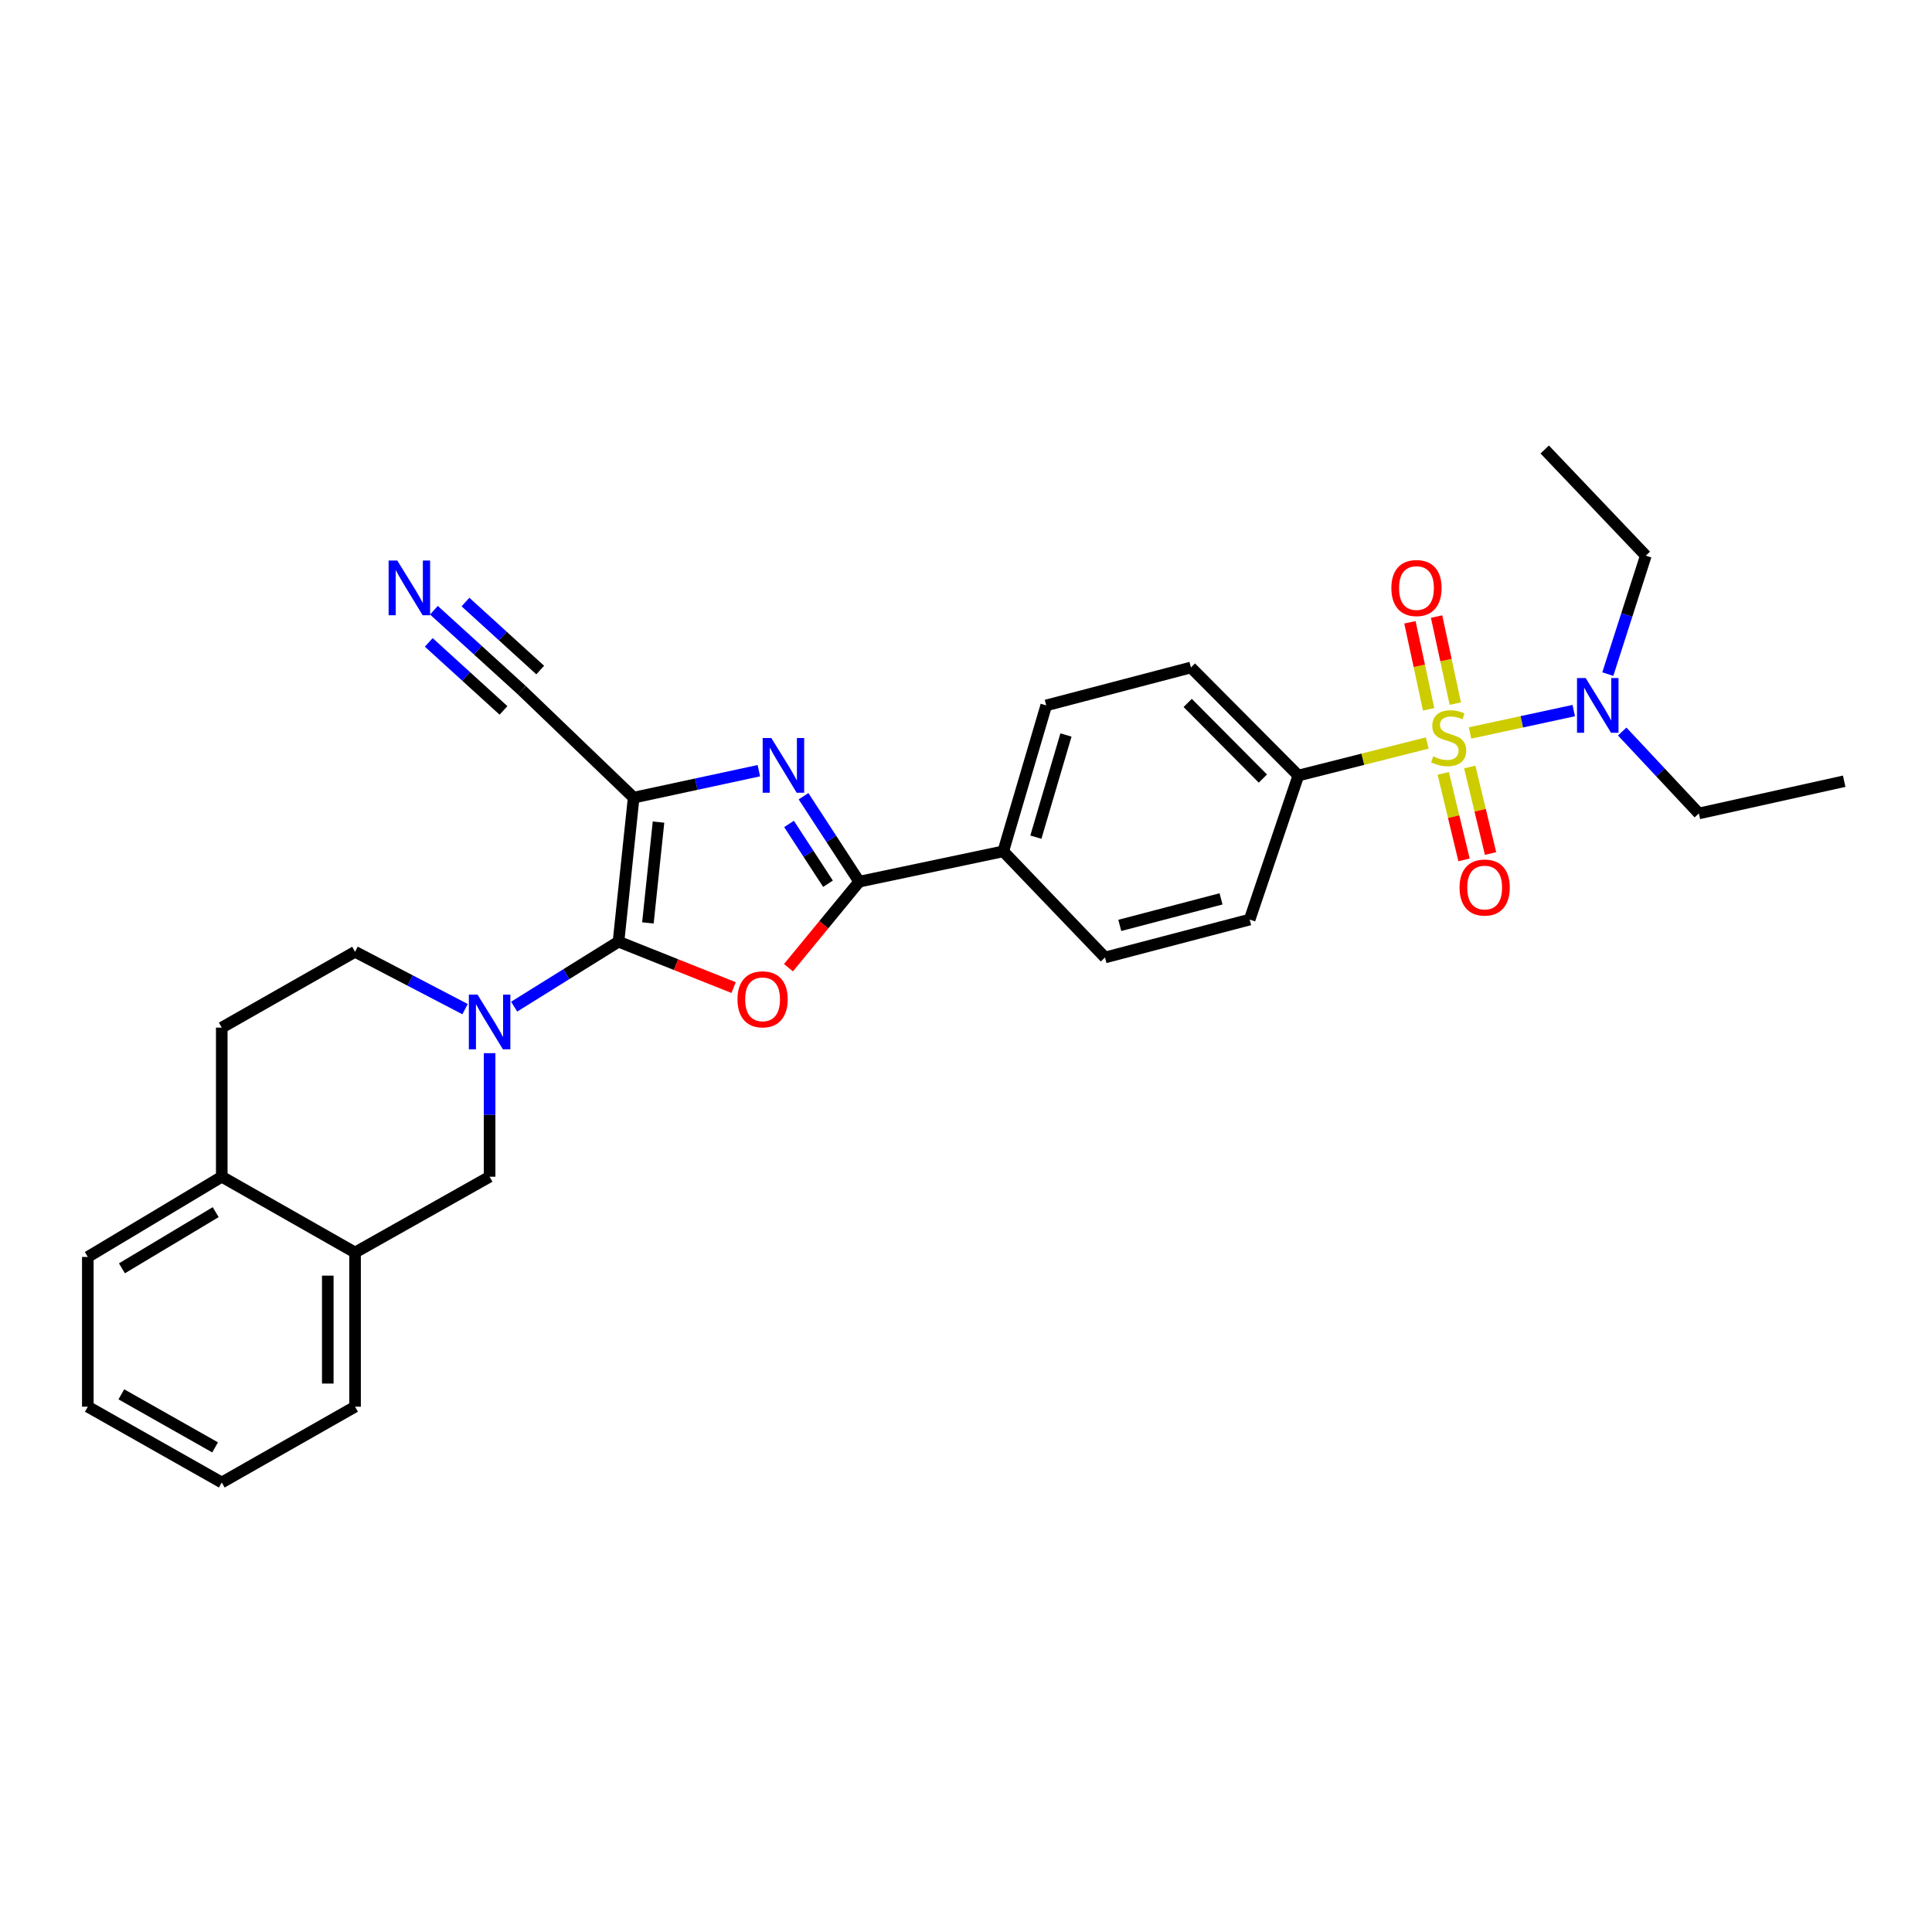<?xml version='1.0' encoding='iso-8859-1'?>
<svg version='1.1' baseProfile='full'
              xmlns='http://www.w3.org/2000/svg'
                      xmlns:rdkit='http://www.rdkit.org/xml'
                      xmlns:xlink='http://www.w3.org/1999/xlink'
                  xml:space='preserve'
width='1000px' height='1000px' viewBox='0 0 1000 1000'>
<!-- END OF HEADER -->
<rect style='opacity:1.0;fill:#FFFFFF;stroke:none' width='1000' height='1000' x='0' y='0'> </rect>
<path class='bond-0' d='M 320.138,487.411 L 327.982,412.857' style='fill:none;fill-rule:evenodd;stroke:#000000;stroke-width:6px;stroke-linecap:butt;stroke-linejoin:miter;stroke-opacity:1' />
<path class='bond-0' d='M 335.356,477.705 L 340.846,425.518' style='fill:none;fill-rule:evenodd;stroke:#000000;stroke-width:6px;stroke-linecap:butt;stroke-linejoin:miter;stroke-opacity:1' />
<path class='bond-2' d='M 320.138,487.411 L 349.923,499.293' style='fill:none;fill-rule:evenodd;stroke:#000000;stroke-width:6px;stroke-linecap:butt;stroke-linejoin:miter;stroke-opacity:1' />
<path class='bond-2' d='M 349.923,499.293 L 379.708,511.175' style='fill:none;fill-rule:evenodd;stroke:#FF0000;stroke-width:6px;stroke-linecap:butt;stroke-linejoin:miter;stroke-opacity:1' />
<path class='bond-5' d='M 320.138,487.411 L 293.132,504.226' style='fill:none;fill-rule:evenodd;stroke:#000000;stroke-width:6px;stroke-linecap:butt;stroke-linejoin:miter;stroke-opacity:1' />
<path class='bond-5' d='M 293.132,504.226 L 266.125,521.041' style='fill:none;fill-rule:evenodd;stroke:#0000FF;stroke-width:6px;stroke-linecap:butt;stroke-linejoin:miter;stroke-opacity:1' />
<path class='bond-3' d='M 327.982,412.857 L 360.38,405.881' style='fill:none;fill-rule:evenodd;stroke:#000000;stroke-width:6px;stroke-linecap:butt;stroke-linejoin:miter;stroke-opacity:1' />
<path class='bond-3' d='M 360.38,405.881 L 392.778,398.906' style='fill:none;fill-rule:evenodd;stroke:#0000FF;stroke-width:6px;stroke-linecap:butt;stroke-linejoin:miter;stroke-opacity:1' />
<path class='bond-6' d='M 327.982,412.857 L 270.111,357.262' style='fill:none;fill-rule:evenodd;stroke:#000000;stroke-width:6px;stroke-linecap:butt;stroke-linejoin:miter;stroke-opacity:1' />
<path class='bond-1' d='M 738.741,384.573 L 705.38,392.997' style='fill:none;fill-rule:evenodd;stroke:#CCCC00;stroke-width:6px;stroke-linecap:butt;stroke-linejoin:miter;stroke-opacity:1' />
<path class='bond-1' d='M 705.38,392.997 L 672.018,401.421' style='fill:none;fill-rule:evenodd;stroke:#000000;stroke-width:6px;stroke-linecap:butt;stroke-linejoin:miter;stroke-opacity:1' />
<path class='bond-9' d='M 760.881,379.387 L 787.725,373.592' style='fill:none;fill-rule:evenodd;stroke:#CCCC00;stroke-width:6px;stroke-linecap:butt;stroke-linejoin:miter;stroke-opacity:1' />
<path class='bond-9' d='M 787.725,373.592 L 814.569,367.797' style='fill:none;fill-rule:evenodd;stroke:#0000FF;stroke-width:6px;stroke-linecap:butt;stroke-linejoin:miter;stroke-opacity:1' />
<path class='bond-11' d='M 753.267,364.188 L 748.423,341.66' style='fill:none;fill-rule:evenodd;stroke:#CCCC00;stroke-width:6px;stroke-linecap:butt;stroke-linejoin:miter;stroke-opacity:1' />
<path class='bond-11' d='M 748.423,341.66 L 743.58,319.132' style='fill:none;fill-rule:evenodd;stroke:#FF0000;stroke-width:6px;stroke-linecap:butt;stroke-linejoin:miter;stroke-opacity:1' />
<path class='bond-11' d='M 739.464,367.156 L 734.62,344.628' style='fill:none;fill-rule:evenodd;stroke:#CCCC00;stroke-width:6px;stroke-linecap:butt;stroke-linejoin:miter;stroke-opacity:1' />
<path class='bond-11' d='M 734.62,344.628 L 729.777,322.1' style='fill:none;fill-rule:evenodd;stroke:#FF0000;stroke-width:6px;stroke-linecap:butt;stroke-linejoin:miter;stroke-opacity:1' />
<path class='bond-12' d='M 747.019,400.297 L 752.401,422.687' style='fill:none;fill-rule:evenodd;stroke:#CCCC00;stroke-width:6px;stroke-linecap:butt;stroke-linejoin:miter;stroke-opacity:1' />
<path class='bond-12' d='M 752.401,422.687 L 757.783,445.077' style='fill:none;fill-rule:evenodd;stroke:#FF0000;stroke-width:6px;stroke-linecap:butt;stroke-linejoin:miter;stroke-opacity:1' />
<path class='bond-12' d='M 760.747,396.997 L 766.128,419.387' style='fill:none;fill-rule:evenodd;stroke:#CCCC00;stroke-width:6px;stroke-linecap:butt;stroke-linejoin:miter;stroke-opacity:1' />
<path class='bond-12' d='M 766.128,419.387 L 771.51,441.778' style='fill:none;fill-rule:evenodd;stroke:#FF0000;stroke-width:6px;stroke-linecap:butt;stroke-linejoin:miter;stroke-opacity:1' />
<path class='bond-4' d='M 408.111,500.873 L 426.418,478.612' style='fill:none;fill-rule:evenodd;stroke:#FF0000;stroke-width:6px;stroke-linecap:butt;stroke-linejoin:miter;stroke-opacity:1' />
<path class='bond-4' d='M 426.418,478.612 L 444.726,456.35' style='fill:none;fill-rule:evenodd;stroke:#000000;stroke-width:6px;stroke-linecap:butt;stroke-linejoin:miter;stroke-opacity:1' />
<path class='bond-30' d='M 415.9,412.122 L 430.313,434.236' style='fill:none;fill-rule:evenodd;stroke:#0000FF;stroke-width:6px;stroke-linecap:butt;stroke-linejoin:miter;stroke-opacity:1' />
<path class='bond-30' d='M 430.313,434.236 L 444.726,456.35' style='fill:none;fill-rule:evenodd;stroke:#000000;stroke-width:6px;stroke-linecap:butt;stroke-linejoin:miter;stroke-opacity:1' />
<path class='bond-30' d='M 408.396,426.465 L 418.485,441.945' style='fill:none;fill-rule:evenodd;stroke:#0000FF;stroke-width:6px;stroke-linecap:butt;stroke-linejoin:miter;stroke-opacity:1' />
<path class='bond-30' d='M 418.485,441.945 L 428.574,457.425' style='fill:none;fill-rule:evenodd;stroke:#000000;stroke-width:6px;stroke-linecap:butt;stroke-linejoin:miter;stroke-opacity:1' />
<path class='bond-13' d='M 444.726,456.35 L 519.287,440.655' style='fill:none;fill-rule:evenodd;stroke:#000000;stroke-width:6px;stroke-linecap:butt;stroke-linejoin:miter;stroke-opacity:1' />
<path class='bond-7' d='M 253.42,545.114 L 253.42,577.09' style='fill:none;fill-rule:evenodd;stroke:#0000FF;stroke-width:6px;stroke-linecap:butt;stroke-linejoin:miter;stroke-opacity:1' />
<path class='bond-7' d='M 253.42,577.09 L 253.42,609.065' style='fill:none;fill-rule:evenodd;stroke:#000000;stroke-width:6px;stroke-linecap:butt;stroke-linejoin:miter;stroke-opacity:1' />
<path class='bond-15' d='M 240.717,522.328 L 212.247,507.485' style='fill:none;fill-rule:evenodd;stroke:#0000FF;stroke-width:6px;stroke-linecap:butt;stroke-linejoin:miter;stroke-opacity:1' />
<path class='bond-15' d='M 212.247,507.485 L 183.777,492.643' style='fill:none;fill-rule:evenodd;stroke:#000000;stroke-width:6px;stroke-linecap:butt;stroke-linejoin:miter;stroke-opacity:1' />
<path class='bond-10' d='M 270.111,357.262 L 247.354,336.555' style='fill:none;fill-rule:evenodd;stroke:#000000;stroke-width:6px;stroke-linecap:butt;stroke-linejoin:miter;stroke-opacity:1' />
<path class='bond-10' d='M 247.354,336.555 L 224.596,315.849' style='fill:none;fill-rule:evenodd;stroke:#0000FF;stroke-width:6px;stroke-linecap:butt;stroke-linejoin:miter;stroke-opacity:1' />
<path class='bond-10' d='M 279.613,346.819 L 260.269,329.218' style='fill:none;fill-rule:evenodd;stroke:#000000;stroke-width:6px;stroke-linecap:butt;stroke-linejoin:miter;stroke-opacity:1' />
<path class='bond-10' d='M 260.269,329.218 L 240.925,311.618' style='fill:none;fill-rule:evenodd;stroke:#0000FF;stroke-width:6px;stroke-linecap:butt;stroke-linejoin:miter;stroke-opacity:1' />
<path class='bond-10' d='M 260.61,367.705 L 241.266,350.104' style='fill:none;fill-rule:evenodd;stroke:#000000;stroke-width:6px;stroke-linecap:butt;stroke-linejoin:miter;stroke-opacity:1' />
<path class='bond-10' d='M 241.266,350.104 L 221.922,332.503' style='fill:none;fill-rule:evenodd;stroke:#0000FF;stroke-width:6px;stroke-linecap:butt;stroke-linejoin:miter;stroke-opacity:1' />
<path class='bond-14' d='M 253.42,609.065 L 183.777,648.299' style='fill:none;fill-rule:evenodd;stroke:#000000;stroke-width:6px;stroke-linecap:butt;stroke-linejoin:miter;stroke-opacity:1' />
<path class='bond-8' d='M 672.018,401.421 L 616.423,345.496' style='fill:none;fill-rule:evenodd;stroke:#000000;stroke-width:6px;stroke-linecap:butt;stroke-linejoin:miter;stroke-opacity:1' />
<path class='bond-8' d='M 653.666,402.986 L 614.749,363.839' style='fill:none;fill-rule:evenodd;stroke:#000000;stroke-width:6px;stroke-linecap:butt;stroke-linejoin:miter;stroke-opacity:1' />
<path class='bond-32' d='M 672.018,401.421 L 646.817,475.967' style='fill:none;fill-rule:evenodd;stroke:#000000;stroke-width:6px;stroke-linecap:butt;stroke-linejoin:miter;stroke-opacity:1' />
<path class='bond-22' d='M 832.198,348.918 L 842.035,318.264' style='fill:none;fill-rule:evenodd;stroke:#0000FF;stroke-width:6px;stroke-linecap:butt;stroke-linejoin:miter;stroke-opacity:1' />
<path class='bond-22' d='M 842.035,318.264 L 851.873,287.611' style='fill:none;fill-rule:evenodd;stroke:#000000;stroke-width:6px;stroke-linecap:butt;stroke-linejoin:miter;stroke-opacity:1' />
<path class='bond-23' d='M 839.655,378.637 L 859.494,399.838' style='fill:none;fill-rule:evenodd;stroke:#0000FF;stroke-width:6px;stroke-linecap:butt;stroke-linejoin:miter;stroke-opacity:1' />
<path class='bond-23' d='M 859.494,399.838 L 879.333,421.038' style='fill:none;fill-rule:evenodd;stroke:#000000;stroke-width:6px;stroke-linecap:butt;stroke-linejoin:miter;stroke-opacity:1' />
<path class='bond-20' d='M 519.287,440.655 L 571.949,495.584' style='fill:none;fill-rule:evenodd;stroke:#000000;stroke-width:6px;stroke-linecap:butt;stroke-linejoin:miter;stroke-opacity:1' />
<path class='bond-21' d='M 519.287,440.655 L 541.532,365.113' style='fill:none;fill-rule:evenodd;stroke:#000000;stroke-width:6px;stroke-linecap:butt;stroke-linejoin:miter;stroke-opacity:1' />
<path class='bond-21' d='M 536.168,433.312 L 551.739,380.433' style='fill:none;fill-rule:evenodd;stroke:#000000;stroke-width:6px;stroke-linecap:butt;stroke-linejoin:miter;stroke-opacity:1' />
<path class='bond-24' d='M 183.777,648.299 L 183.777,728.1' style='fill:none;fill-rule:evenodd;stroke:#000000;stroke-width:6px;stroke-linecap:butt;stroke-linejoin:miter;stroke-opacity:1' />
<path class='bond-24' d='M 169.658,660.269 L 169.658,716.13' style='fill:none;fill-rule:evenodd;stroke:#000000;stroke-width:6px;stroke-linecap:butt;stroke-linejoin:miter;stroke-opacity:1' />
<path class='bond-31' d='M 183.777,648.299 L 114.784,609.065' style='fill:none;fill-rule:evenodd;stroke:#000000;stroke-width:6px;stroke-linecap:butt;stroke-linejoin:miter;stroke-opacity:1' />
<path class='bond-19' d='M 183.777,492.643 L 114.784,531.892' style='fill:none;fill-rule:evenodd;stroke:#000000;stroke-width:6px;stroke-linecap:butt;stroke-linejoin:miter;stroke-opacity:1' />
<path class='bond-16' d='M 114.784,609.065 L 114.784,531.892' style='fill:none;fill-rule:evenodd;stroke:#000000;stroke-width:6px;stroke-linecap:butt;stroke-linejoin:miter;stroke-opacity:1' />
<path class='bond-25' d='M 114.784,609.065 L 45.455,650.597' style='fill:none;fill-rule:evenodd;stroke:#000000;stroke-width:6px;stroke-linecap:butt;stroke-linejoin:miter;stroke-opacity:1' />
<path class='bond-25' d='M 111.64,627.407 L 63.109,656.479' style='fill:none;fill-rule:evenodd;stroke:#000000;stroke-width:6px;stroke-linecap:butt;stroke-linejoin:miter;stroke-opacity:1' />
<path class='bond-17' d='M 646.817,475.967 L 571.949,495.584' style='fill:none;fill-rule:evenodd;stroke:#000000;stroke-width:6px;stroke-linecap:butt;stroke-linejoin:miter;stroke-opacity:1' />
<path class='bond-17' d='M 632.008,465.252 L 579.601,478.984' style='fill:none;fill-rule:evenodd;stroke:#000000;stroke-width:6px;stroke-linecap:butt;stroke-linejoin:miter;stroke-opacity:1' />
<path class='bond-18' d='M 616.423,345.496 L 541.532,365.113' style='fill:none;fill-rule:evenodd;stroke:#000000;stroke-width:6px;stroke-linecap:butt;stroke-linejoin:miter;stroke-opacity:1' />
<path class='bond-26' d='M 851.873,287.611 L 799.548,232.666' style='fill:none;fill-rule:evenodd;stroke:#000000;stroke-width:6px;stroke-linecap:butt;stroke-linejoin:miter;stroke-opacity:1' />
<path class='bond-27' d='M 879.333,421.038 L 954.545,404.363' style='fill:none;fill-rule:evenodd;stroke:#000000;stroke-width:6px;stroke-linecap:butt;stroke-linejoin:miter;stroke-opacity:1' />
<path class='bond-28' d='M 183.777,728.1 L 114.784,767.334' style='fill:none;fill-rule:evenodd;stroke:#000000;stroke-width:6px;stroke-linecap:butt;stroke-linejoin:miter;stroke-opacity:1' />
<path class='bond-29' d='M 45.455,650.597 L 45.455,728.1' style='fill:none;fill-rule:evenodd;stroke:#000000;stroke-width:6px;stroke-linecap:butt;stroke-linejoin:miter;stroke-opacity:1' />
<path class='bond-33' d='M 114.784,767.334 L 45.455,728.1' style='fill:none;fill-rule:evenodd;stroke:#000000;stroke-width:6px;stroke-linecap:butt;stroke-linejoin:miter;stroke-opacity:1' />
<path class='bond-33' d='M 111.338,749.161 L 62.807,721.698' style='fill:none;fill-rule:evenodd;stroke:#000000;stroke-width:6px;stroke-linecap:butt;stroke-linejoin:miter;stroke-opacity:1' />
<path  class='atom-2' d='M 741.827 391.493
Q 742.147 391.613, 743.467 392.173
Q 744.787 392.733, 746.227 393.093
Q 747.707 393.413, 749.147 393.413
Q 751.827 393.413, 753.387 392.133
Q 754.947 390.813, 754.947 388.533
Q 754.947 386.973, 754.147 386.013
Q 753.387 385.053, 752.187 384.533
Q 750.987 384.013, 748.987 383.413
Q 746.467 382.653, 744.947 381.933
Q 743.467 381.213, 742.387 379.693
Q 741.347 378.173, 741.347 375.613
Q 741.347 372.053, 743.747 369.853
Q 746.187 367.653, 750.987 367.653
Q 754.267 367.653, 757.987 369.213
L 757.067 372.293
Q 753.667 370.893, 751.107 370.893
Q 748.347 370.893, 746.827 372.053
Q 745.307 373.173, 745.347 375.133
Q 745.347 376.653, 746.107 377.573
Q 746.907 378.493, 748.027 379.013
Q 749.187 379.533, 751.107 380.133
Q 753.667 380.933, 755.187 381.733
Q 756.707 382.533, 757.787 384.173
Q 758.907 385.773, 758.907 388.533
Q 758.907 392.453, 756.267 394.573
Q 753.667 396.653, 749.307 396.653
Q 746.787 396.653, 744.867 396.093
Q 742.987 395.573, 740.747 394.653
L 741.827 391.493
' fill='#CCCC00'/>
<path  class='atom-3' d='M 381.715 517.242
Q 381.715 510.442, 385.075 506.642
Q 388.435 502.842, 394.715 502.842
Q 400.995 502.842, 404.355 506.642
Q 407.715 510.442, 407.715 517.242
Q 407.715 524.122, 404.315 528.042
Q 400.915 531.922, 394.715 531.922
Q 388.475 531.922, 385.075 528.042
Q 381.715 524.162, 381.715 517.242
M 394.715 528.722
Q 399.035 528.722, 401.355 525.842
Q 403.715 522.922, 403.715 517.242
Q 403.715 511.682, 401.355 508.882
Q 399.035 506.042, 394.715 506.042
Q 390.395 506.042, 388.035 508.842
Q 385.715 511.642, 385.715 517.242
Q 385.715 522.962, 388.035 525.842
Q 390.395 528.722, 394.715 528.722
' fill='#FF0000'/>
<path  class='atom-4' d='M 399.24 382.006
L 408.52 397.006
Q 409.44 398.486, 410.92 401.166
Q 412.4 403.846, 412.48 404.006
L 412.48 382.006
L 416.24 382.006
L 416.24 410.326
L 412.36 410.326
L 402.4 393.926
Q 401.24 392.006, 400 389.806
Q 398.8 387.606, 398.44 386.926
L 398.44 410.326
L 394.76 410.326
L 394.76 382.006
L 399.24 382.006
' fill='#0000FF'/>
<path  class='atom-6' d='M 247.16 514.791
L 256.44 529.791
Q 257.36 531.271, 258.84 533.951
Q 260.32 536.631, 260.4 536.791
L 260.4 514.791
L 264.16 514.791
L 264.16 543.111
L 260.28 543.111
L 250.32 526.711
Q 249.16 524.791, 247.92 522.591
Q 246.72 520.391, 246.36 519.711
L 246.36 543.111
L 242.68 543.111
L 242.68 514.791
L 247.16 514.791
' fill='#0000FF'/>
<path  class='atom-10' d='M 820.74 350.953
L 830.02 365.953
Q 830.94 367.433, 832.42 370.113
Q 833.9 372.793, 833.98 372.953
L 833.98 350.953
L 837.74 350.953
L 837.74 379.273
L 833.86 379.273
L 823.9 362.873
Q 822.74 360.953, 821.5 358.753
Q 820.3 356.553, 819.94 355.873
L 819.94 379.273
L 816.26 379.273
L 816.26 350.953
L 820.74 350.953
' fill='#0000FF'/>
<path  class='atom-11' d='M 205.628 290.126
L 214.908 305.126
Q 215.828 306.606, 217.308 309.286
Q 218.788 311.966, 218.868 312.126
L 218.868 290.126
L 222.628 290.126
L 222.628 318.446
L 218.748 318.446
L 208.788 302.046
Q 207.628 300.126, 206.388 297.926
Q 205.188 295.726, 204.828 295.046
L 204.828 318.446
L 201.148 318.446
L 201.148 290.126
L 205.628 290.126
' fill='#0000FF'/>
<path  class='atom-12' d='M 720.167 304.366
Q 720.167 297.566, 723.527 293.766
Q 726.887 289.966, 733.167 289.966
Q 739.447 289.966, 742.807 293.766
Q 746.167 297.566, 746.167 304.366
Q 746.167 311.246, 742.767 315.166
Q 739.367 319.046, 733.167 319.046
Q 726.927 319.046, 723.527 315.166
Q 720.167 311.286, 720.167 304.366
M 733.167 315.846
Q 737.487 315.846, 739.807 312.966
Q 742.167 310.046, 742.167 304.366
Q 742.167 298.806, 739.807 296.006
Q 737.487 293.166, 733.167 293.166
Q 728.847 293.166, 726.487 295.966
Q 724.167 298.766, 724.167 304.366
Q 724.167 310.086, 726.487 312.966
Q 728.847 315.846, 733.167 315.846
' fill='#FF0000'/>
<path  class='atom-13' d='M 755.463 459.387
Q 755.463 452.587, 758.823 448.787
Q 762.183 444.987, 768.463 444.987
Q 774.743 444.987, 778.103 448.787
Q 781.463 452.587, 781.463 459.387
Q 781.463 466.267, 778.063 470.187
Q 774.663 474.067, 768.463 474.067
Q 762.223 474.067, 758.823 470.187
Q 755.463 466.307, 755.463 459.387
M 768.463 470.867
Q 772.783 470.867, 775.103 467.987
Q 777.463 465.067, 777.463 459.387
Q 777.463 453.827, 775.103 451.027
Q 772.783 448.187, 768.463 448.187
Q 764.143 448.187, 761.783 450.987
Q 759.463 453.787, 759.463 459.387
Q 759.463 465.107, 761.783 467.987
Q 764.143 470.867, 768.463 470.867
' fill='#FF0000'/>
</svg>
